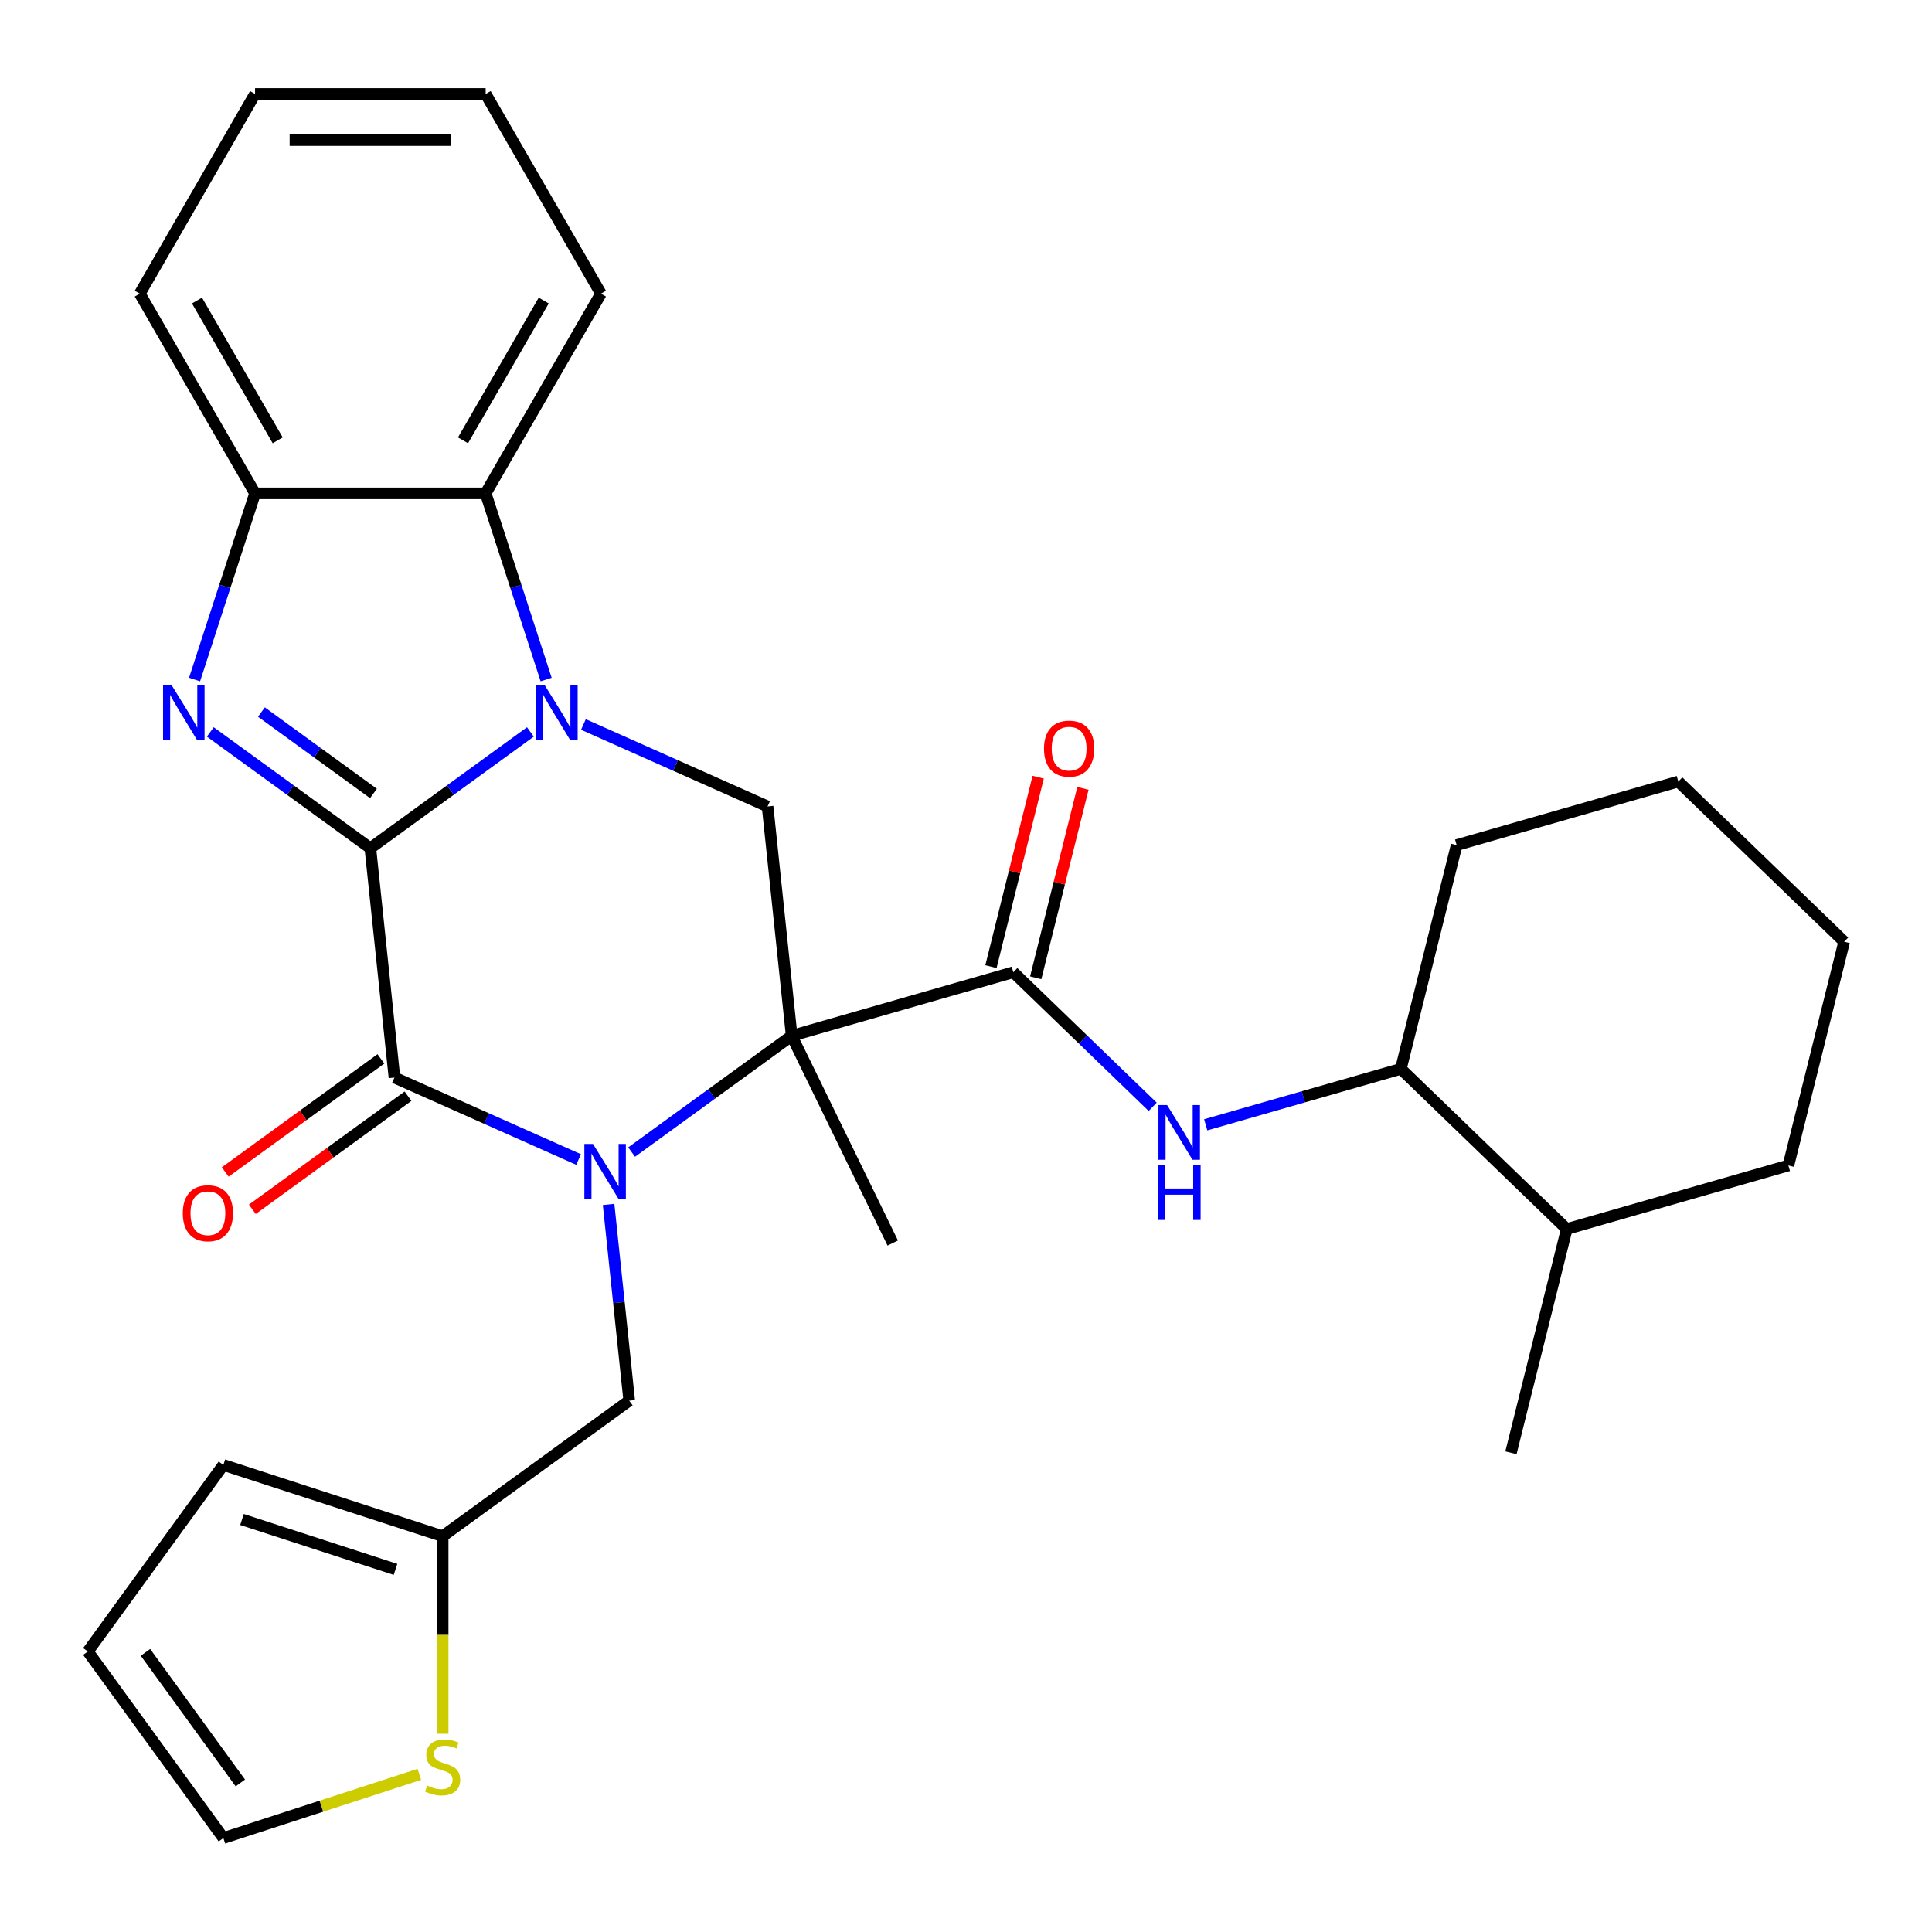 <?xml version='1.0' encoding='iso-8859-1'?>
<svg version='1.1' baseProfile='full'
              xmlns='http://www.w3.org/2000/svg'
                      xmlns:rdkit='http://www.rdkit.org/xml'
                      xmlns:xlink='http://www.w3.org/1999/xlink'
                  xml:space='preserve'
width='1000px' height='1000px' viewBox='0 0 1000 1000'>
<!-- END OF HEADER -->
<rect style='opacity:1.0;fill:#FFFFFF;stroke:none' width='1000' height='1000' x='0' y='0'> </rect>
<path class='bond-1' d='M 191.694,439.028 L 233.112,408.936' style='fill:none;fill-rule:evenodd;stroke:#000000;stroke-width:6px;stroke-linecap:butt;stroke-linejoin:miter;stroke-opacity:1' />
<path class='bond-1' d='M 233.112,408.936 L 274.53,378.845' style='fill:none;fill-rule:evenodd;stroke:#0000FF;stroke-width:6px;stroke-linecap:butt;stroke-linejoin:miter;stroke-opacity:1' />
<path class='bond-3' d='M 191.694,439.028 L 204.17,557.729' style='fill:none;fill-rule:evenodd;stroke:#000000;stroke-width:6px;stroke-linecap:butt;stroke-linejoin:miter;stroke-opacity:1' />
<path class='bond-4' d='M 191.694,439.028 L 150.276,408.936' style='fill:none;fill-rule:evenodd;stroke:#000000;stroke-width:6px;stroke-linecap:butt;stroke-linejoin:miter;stroke-opacity:1' />
<path class='bond-4' d='M 150.276,408.936 L 108.858,378.845' style='fill:none;fill-rule:evenodd;stroke:#0000FF;stroke-width:6px;stroke-linecap:butt;stroke-linejoin:miter;stroke-opacity:1' />
<path class='bond-4' d='M 193.3,410.689 L 164.307,389.625' style='fill:none;fill-rule:evenodd;stroke:#000000;stroke-width:6px;stroke-linecap:butt;stroke-linejoin:miter;stroke-opacity:1' />
<path class='bond-4' d='M 164.307,389.625 L 135.315,368.56' style='fill:none;fill-rule:evenodd;stroke:#0000FF;stroke-width:6px;stroke-linecap:butt;stroke-linejoin:miter;stroke-opacity:1' />
<path class='bond-0' d='M 299.482,600.165 L 251.826,578.947' style='fill:none;fill-rule:evenodd;stroke:#0000FF;stroke-width:6px;stroke-linecap:butt;stroke-linejoin:miter;stroke-opacity:1' />
<path class='bond-0' d='M 251.826,578.947 L 204.17,557.729' style='fill:none;fill-rule:evenodd;stroke:#000000;stroke-width:6px;stroke-linecap:butt;stroke-linejoin:miter;stroke-opacity:1' />
<path class='bond-2' d='M 326.93,596.304 L 368.348,566.212' style='fill:none;fill-rule:evenodd;stroke:#0000FF;stroke-width:6px;stroke-linecap:butt;stroke-linejoin:miter;stroke-opacity:1' />
<path class='bond-2' d='M 368.348,566.212 L 409.766,536.12' style='fill:none;fill-rule:evenodd;stroke:#000000;stroke-width:6px;stroke-linecap:butt;stroke-linejoin:miter;stroke-opacity:1' />
<path class='bond-10' d='M 315.008,623.419 L 320.345,674.197' style='fill:none;fill-rule:evenodd;stroke:#0000FF;stroke-width:6px;stroke-linecap:butt;stroke-linejoin:miter;stroke-opacity:1' />
<path class='bond-10' d='M 320.345,674.197 L 325.682,724.975' style='fill:none;fill-rule:evenodd;stroke:#000000;stroke-width:6px;stroke-linecap:butt;stroke-linejoin:miter;stroke-opacity:1' />
<path class='bond-6' d='M 301.978,374.984 L 349.634,396.202' style='fill:none;fill-rule:evenodd;stroke:#0000FF;stroke-width:6px;stroke-linecap:butt;stroke-linejoin:miter;stroke-opacity:1' />
<path class='bond-6' d='M 349.634,396.202 L 397.29,417.419' style='fill:none;fill-rule:evenodd;stroke:#000000;stroke-width:6px;stroke-linecap:butt;stroke-linejoin:miter;stroke-opacity:1' />
<path class='bond-7' d='M 282.684,351.73 L 267.028,303.545' style='fill:none;fill-rule:evenodd;stroke:#0000FF;stroke-width:6px;stroke-linecap:butt;stroke-linejoin:miter;stroke-opacity:1' />
<path class='bond-7' d='M 267.028,303.545 L 251.372,255.361' style='fill:none;fill-rule:evenodd;stroke:#000000;stroke-width:6px;stroke-linecap:butt;stroke-linejoin:miter;stroke-opacity:1' />
<path class='bond-5' d='M 409.766,536.12 L 524.497,503.221' style='fill:none;fill-rule:evenodd;stroke:#000000;stroke-width:6px;stroke-linecap:butt;stroke-linejoin:miter;stroke-opacity:1' />
<path class='bond-19' d='M 409.766,536.12 L 462.087,643.395' style='fill:none;fill-rule:evenodd;stroke:#000000;stroke-width:6px;stroke-linecap:butt;stroke-linejoin:miter;stroke-opacity:1' />
<path class='bond-31' d='M 409.766,536.12 L 397.29,417.419' style='fill:none;fill-rule:evenodd;stroke:#000000;stroke-width:6px;stroke-linecap:butt;stroke-linejoin:miter;stroke-opacity:1' />
<path class='bond-13' d='M 197.155,548.073 L 156.867,577.344' style='fill:none;fill-rule:evenodd;stroke:#000000;stroke-width:6px;stroke-linecap:butt;stroke-linejoin:miter;stroke-opacity:1' />
<path class='bond-13' d='M 156.867,577.344 L 116.579,606.615' style='fill:none;fill-rule:evenodd;stroke:#FF0000;stroke-width:6px;stroke-linecap:butt;stroke-linejoin:miter;stroke-opacity:1' />
<path class='bond-13' d='M 211.186,567.385 L 170.898,596.656' style='fill:none;fill-rule:evenodd;stroke:#000000;stroke-width:6px;stroke-linecap:butt;stroke-linejoin:miter;stroke-opacity:1' />
<path class='bond-13' d='M 170.898,596.656 L 130.61,625.927' style='fill:none;fill-rule:evenodd;stroke:#FF0000;stroke-width:6px;stroke-linecap:butt;stroke-linejoin:miter;stroke-opacity:1' />
<path class='bond-8' d='M 100.705,351.73 L 116.361,303.545' style='fill:none;fill-rule:evenodd;stroke:#0000FF;stroke-width:6px;stroke-linecap:butt;stroke-linejoin:miter;stroke-opacity:1' />
<path class='bond-8' d='M 116.361,303.545 L 132.017,255.361' style='fill:none;fill-rule:evenodd;stroke:#000000;stroke-width:6px;stroke-linecap:butt;stroke-linejoin:miter;stroke-opacity:1' />
<path class='bond-9' d='M 524.497,503.221 L 560.563,538.05' style='fill:none;fill-rule:evenodd;stroke:#000000;stroke-width:6px;stroke-linecap:butt;stroke-linejoin:miter;stroke-opacity:1' />
<path class='bond-9' d='M 560.563,538.05 L 596.629,572.879' style='fill:none;fill-rule:evenodd;stroke:#0000FF;stroke-width:6px;stroke-linecap:butt;stroke-linejoin:miter;stroke-opacity:1' />
<path class='bond-15' d='M 536.077,506.109 L 548.303,457.076' style='fill:none;fill-rule:evenodd;stroke:#000000;stroke-width:6px;stroke-linecap:butt;stroke-linejoin:miter;stroke-opacity:1' />
<path class='bond-15' d='M 548.303,457.076 L 560.528,408.044' style='fill:none;fill-rule:evenodd;stroke:#FF0000;stroke-width:6px;stroke-linecap:butt;stroke-linejoin:miter;stroke-opacity:1' />
<path class='bond-15' d='M 512.916,500.334 L 525.141,451.301' style='fill:none;fill-rule:evenodd;stroke:#000000;stroke-width:6px;stroke-linecap:butt;stroke-linejoin:miter;stroke-opacity:1' />
<path class='bond-15' d='M 525.141,451.301 L 537.366,402.269' style='fill:none;fill-rule:evenodd;stroke:#FF0000;stroke-width:6px;stroke-linecap:butt;stroke-linejoin:miter;stroke-opacity:1' />
<path class='bond-21' d='M 251.372,255.361 L 311.049,151.997' style='fill:none;fill-rule:evenodd;stroke:#000000;stroke-width:6px;stroke-linecap:butt;stroke-linejoin:miter;stroke-opacity:1' />
<path class='bond-21' d='M 239.65,227.921 L 281.424,155.566' style='fill:none;fill-rule:evenodd;stroke:#000000;stroke-width:6px;stroke-linecap:butt;stroke-linejoin:miter;stroke-opacity:1' />
<path class='bond-30' d='M 251.372,255.361 L 132.017,255.361' style='fill:none;fill-rule:evenodd;stroke:#000000;stroke-width:6px;stroke-linecap:butt;stroke-linejoin:miter;stroke-opacity:1' />
<path class='bond-22' d='M 132.017,255.361 L 72.34,151.997' style='fill:none;fill-rule:evenodd;stroke:#000000;stroke-width:6px;stroke-linecap:butt;stroke-linejoin:miter;stroke-opacity:1' />
<path class='bond-22' d='M 143.738,227.921 L 101.964,155.566' style='fill:none;fill-rule:evenodd;stroke:#000000;stroke-width:6px;stroke-linecap:butt;stroke-linejoin:miter;stroke-opacity:1' />
<path class='bond-14' d='M 624.077,582.197 L 674.58,567.715' style='fill:none;fill-rule:evenodd;stroke:#0000FF;stroke-width:6px;stroke-linecap:butt;stroke-linejoin:miter;stroke-opacity:1' />
<path class='bond-14' d='M 674.58,567.715 L 725.084,553.233' style='fill:none;fill-rule:evenodd;stroke:#000000;stroke-width:6px;stroke-linecap:butt;stroke-linejoin:miter;stroke-opacity:1' />
<path class='bond-11' d='M 325.682,724.975 L 229.122,795.13' style='fill:none;fill-rule:evenodd;stroke:#000000;stroke-width:6px;stroke-linecap:butt;stroke-linejoin:miter;stroke-opacity:1' />
<path class='bond-12' d='M 229.122,795.13 L 229.122,846.255' style='fill:none;fill-rule:evenodd;stroke:#000000;stroke-width:6px;stroke-linecap:butt;stroke-linejoin:miter;stroke-opacity:1' />
<path class='bond-12' d='M 229.122,846.255 L 229.122,897.381' style='fill:none;fill-rule:evenodd;stroke:#CCCC00;stroke-width:6px;stroke-linecap:butt;stroke-linejoin:miter;stroke-opacity:1' />
<path class='bond-17' d='M 229.122,795.13 L 115.609,758.248' style='fill:none;fill-rule:evenodd;stroke:#000000;stroke-width:6px;stroke-linecap:butt;stroke-linejoin:miter;stroke-opacity:1' />
<path class='bond-17' d='M 204.719,812.3 L 125.26,786.483' style='fill:none;fill-rule:evenodd;stroke:#000000;stroke-width:6px;stroke-linecap:butt;stroke-linejoin:miter;stroke-opacity:1' />
<path class='bond-16' d='M 217.058,918.404 L 166.334,934.886' style='fill:none;fill-rule:evenodd;stroke:#CCCC00;stroke-width:6px;stroke-linecap:butt;stroke-linejoin:miter;stroke-opacity:1' />
<path class='bond-16' d='M 166.334,934.886 L 115.609,951.367' style='fill:none;fill-rule:evenodd;stroke:#000000;stroke-width:6px;stroke-linecap:butt;stroke-linejoin:miter;stroke-opacity:1' />
<path class='bond-20' d='M 725.084,553.233 L 810.94,636.144' style='fill:none;fill-rule:evenodd;stroke:#000000;stroke-width:6px;stroke-linecap:butt;stroke-linejoin:miter;stroke-opacity:1' />
<path class='bond-23' d='M 725.084,553.233 L 753.958,437.424' style='fill:none;fill-rule:evenodd;stroke:#000000;stroke-width:6px;stroke-linecap:butt;stroke-linejoin:miter;stroke-opacity:1' />
<path class='bond-33' d='M 115.609,951.367 L 45.455,854.807' style='fill:none;fill-rule:evenodd;stroke:#000000;stroke-width:6px;stroke-linecap:butt;stroke-linejoin:miter;stroke-opacity:1' />
<path class='bond-33' d='M 124.398,922.852 L 75.29,855.26' style='fill:none;fill-rule:evenodd;stroke:#000000;stroke-width:6px;stroke-linecap:butt;stroke-linejoin:miter;stroke-opacity:1' />
<path class='bond-18' d='M 115.609,758.248 L 45.455,854.807' style='fill:none;fill-rule:evenodd;stroke:#000000;stroke-width:6px;stroke-linecap:butt;stroke-linejoin:miter;stroke-opacity:1' />
<path class='bond-24' d='M 810.94,636.144 L 782.066,751.953' style='fill:none;fill-rule:evenodd;stroke:#000000;stroke-width:6px;stroke-linecap:butt;stroke-linejoin:miter;stroke-opacity:1' />
<path class='bond-25' d='M 810.94,636.144 L 925.671,603.246' style='fill:none;fill-rule:evenodd;stroke:#000000;stroke-width:6px;stroke-linecap:butt;stroke-linejoin:miter;stroke-opacity:1' />
<path class='bond-26' d='M 311.049,151.997 L 251.372,48.633' style='fill:none;fill-rule:evenodd;stroke:#000000;stroke-width:6px;stroke-linecap:butt;stroke-linejoin:miter;stroke-opacity:1' />
<path class='bond-27' d='M 72.34,151.997 L 132.017,48.633' style='fill:none;fill-rule:evenodd;stroke:#000000;stroke-width:6px;stroke-linecap:butt;stroke-linejoin:miter;stroke-opacity:1' />
<path class='bond-28' d='M 753.958,437.424 L 868.689,404.526' style='fill:none;fill-rule:evenodd;stroke:#000000;stroke-width:6px;stroke-linecap:butt;stroke-linejoin:miter;stroke-opacity:1' />
<path class='bond-34' d='M 925.671,603.246 L 954.545,487.436' style='fill:none;fill-rule:evenodd;stroke:#000000;stroke-width:6px;stroke-linecap:butt;stroke-linejoin:miter;stroke-opacity:1' />
<path class='bond-32' d='M 251.372,48.633 L 132.017,48.633' style='fill:none;fill-rule:evenodd;stroke:#000000;stroke-width:6px;stroke-linecap:butt;stroke-linejoin:miter;stroke-opacity:1' />
<path class='bond-32' d='M 233.468,72.504 L 149.92,72.504' style='fill:none;fill-rule:evenodd;stroke:#000000;stroke-width:6px;stroke-linecap:butt;stroke-linejoin:miter;stroke-opacity:1' />
<path class='bond-29' d='M 868.689,404.526 L 954.545,487.436' style='fill:none;fill-rule:evenodd;stroke:#000000;stroke-width:6px;stroke-linecap:butt;stroke-linejoin:miter;stroke-opacity:1' />
<path  class='atom-1' d='M 306.946 592.115
L 316.226 607.115
Q 317.146 608.595, 318.626 611.275
Q 320.106 613.955, 320.186 614.115
L 320.186 592.115
L 323.946 592.115
L 323.946 620.435
L 320.066 620.435
L 310.106 604.035
Q 308.946 602.115, 307.706 599.915
Q 306.506 597.715, 306.146 597.035
L 306.146 620.435
L 302.466 620.435
L 302.466 592.115
L 306.946 592.115
' fill='#0000FF'/>
<path  class='atom-2' d='M 281.994 354.714
L 291.274 369.714
Q 292.194 371.194, 293.674 373.874
Q 295.154 376.554, 295.234 376.714
L 295.234 354.714
L 298.994 354.714
L 298.994 383.034
L 295.114 383.034
L 285.154 366.634
Q 283.994 364.714, 282.754 362.514
Q 281.554 360.314, 281.194 359.634
L 281.194 383.034
L 277.514 383.034
L 277.514 354.714
L 281.994 354.714
' fill='#0000FF'/>
<path  class='atom-5' d='M 88.875 354.714
L 98.155 369.714
Q 99.075 371.194, 100.555 373.874
Q 102.035 376.554, 102.115 376.714
L 102.115 354.714
L 105.875 354.714
L 105.875 383.034
L 101.995 383.034
L 92.035 366.634
Q 90.875 364.714, 89.635 362.514
Q 88.435 360.314, 88.075 359.634
L 88.075 383.034
L 84.395 383.034
L 84.395 354.714
L 88.875 354.714
' fill='#0000FF'/>
<path  class='atom-10' d='M 604.093 571.972
L 613.373 586.972
Q 614.293 588.452, 615.773 591.132
Q 617.253 593.812, 617.333 593.972
L 617.333 571.972
L 621.093 571.972
L 621.093 600.292
L 617.213 600.292
L 607.253 583.892
Q 606.093 581.972, 604.853 579.772
Q 603.653 577.572, 603.293 576.892
L 603.293 600.292
L 599.613 600.292
L 599.613 571.972
L 604.093 571.972
' fill='#0000FF'/>
<path  class='atom-10' d='M 599.273 603.124
L 603.113 603.124
L 603.113 615.164
L 617.593 615.164
L 617.593 603.124
L 621.433 603.124
L 621.433 631.444
L 617.593 631.444
L 617.593 618.364
L 603.113 618.364
L 603.113 631.444
L 599.273 631.444
L 599.273 603.124
' fill='#0000FF'/>
<path  class='atom-13' d='M 221.122 924.205
Q 221.442 924.325, 222.762 924.885
Q 224.082 925.445, 225.522 925.805
Q 227.002 926.125, 228.442 926.125
Q 231.122 926.125, 232.682 924.845
Q 234.242 923.525, 234.242 921.245
Q 234.242 919.685, 233.442 918.725
Q 232.682 917.765, 231.482 917.245
Q 230.282 916.725, 228.282 916.125
Q 225.762 915.365, 224.242 914.645
Q 222.762 913.925, 221.682 912.405
Q 220.642 910.885, 220.642 908.325
Q 220.642 904.765, 223.042 902.565
Q 225.482 900.365, 230.282 900.365
Q 233.562 900.365, 237.282 901.925
L 236.362 905.005
Q 232.962 903.605, 230.402 903.605
Q 227.642 903.605, 226.122 904.765
Q 224.602 905.885, 224.642 907.845
Q 224.642 909.365, 225.402 910.285
Q 226.202 911.205, 227.322 911.725
Q 228.482 912.245, 230.402 912.845
Q 232.962 913.645, 234.482 914.445
Q 236.002 915.245, 237.082 916.885
Q 238.202 918.485, 238.202 921.245
Q 238.202 925.165, 235.562 927.285
Q 232.962 929.365, 228.602 929.365
Q 226.082 929.365, 224.162 928.805
Q 222.282 928.285, 220.042 927.365
L 221.122 924.205
' fill='#CCCC00'/>
<path  class='atom-14' d='M 94.611 627.964
Q 94.611 621.164, 97.971 617.364
Q 101.33 613.564, 107.61 613.564
Q 113.89 613.564, 117.25 617.364
Q 120.61 621.164, 120.61 627.964
Q 120.61 634.844, 117.21 638.764
Q 113.81 642.644, 107.61 642.644
Q 101.37 642.644, 97.971 638.764
Q 94.611 634.884, 94.611 627.964
M 107.61 639.444
Q 111.93 639.444, 114.25 636.564
Q 116.61 633.644, 116.61 627.964
Q 116.61 622.404, 114.25 619.604
Q 111.93 616.764, 107.61 616.764
Q 103.29 616.764, 100.93 619.564
Q 98.611 622.364, 98.611 627.964
Q 98.611 633.684, 100.93 636.564
Q 103.29 639.444, 107.61 639.444
' fill='#FF0000'/>
<path  class='atom-16' d='M 540.371 387.492
Q 540.371 380.692, 543.731 376.892
Q 547.091 373.092, 553.371 373.092
Q 559.651 373.092, 563.011 376.892
Q 566.371 380.692, 566.371 387.492
Q 566.371 394.372, 562.971 398.292
Q 559.571 402.172, 553.371 402.172
Q 547.131 402.172, 543.731 398.292
Q 540.371 394.412, 540.371 387.492
M 553.371 398.972
Q 557.691 398.972, 560.011 396.092
Q 562.371 393.172, 562.371 387.492
Q 562.371 381.932, 560.011 379.132
Q 557.691 376.292, 553.371 376.292
Q 549.051 376.292, 546.691 379.092
Q 544.371 381.892, 544.371 387.492
Q 544.371 393.212, 546.691 396.092
Q 549.051 398.972, 553.371 398.972
' fill='#FF0000'/>
</svg>
